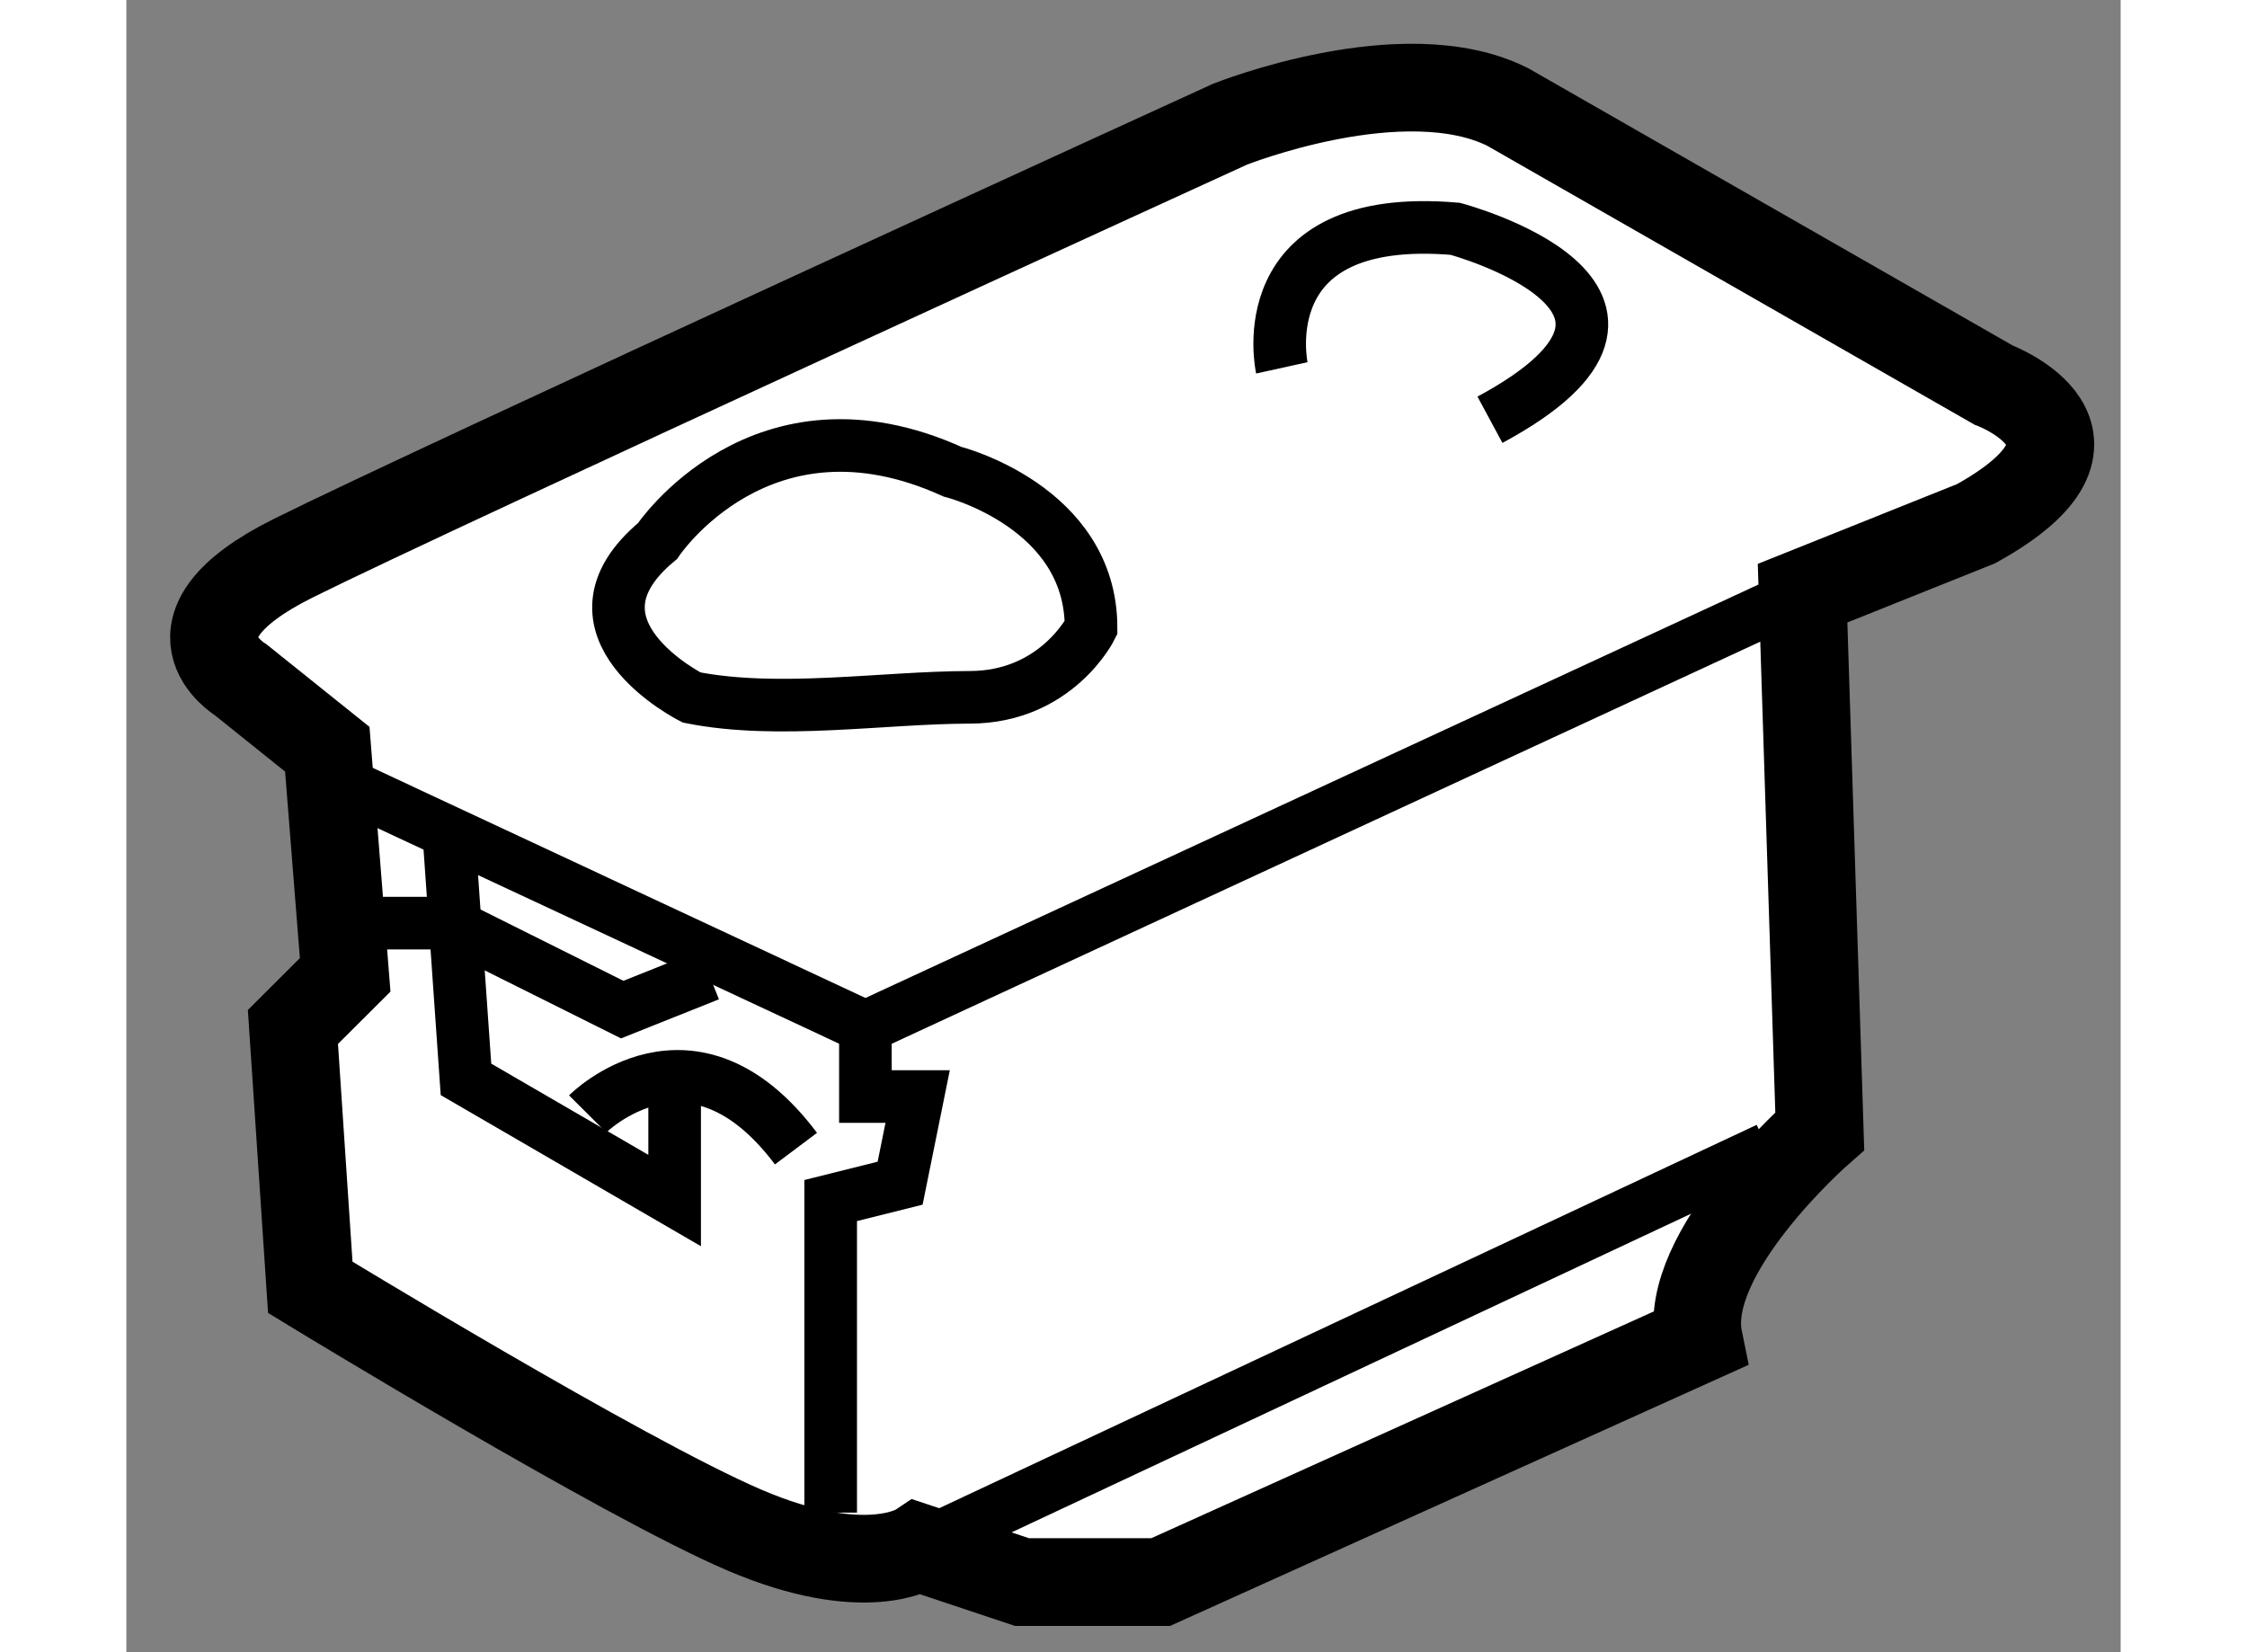 <?xml version="1.0" encoding="utf-8"?>
<!-- Generator: Adobe Illustrator 15.1.0, SVG Export Plug-In . SVG Version: 6.00 Build 0)  -->
<!DOCTYPE svg PUBLIC "-//W3C//DTD SVG 1.1//EN" "http://www.w3.org/Graphics/SVG/1.1/DTD/svg11.dtd">
<svg version="1.1" xmlns="http://www.w3.org/2000/svg" xmlns:xlink="http://www.w3.org/1999/xlink" x="0px" y="0px" width="244.8px"
	 height="180px" viewBox="127.727 23.569 11.374 9.423" enable-background="new 0 0 244.8 180" xml:space="preserve">
	
<rect x="127.727" y="23.569" width="11.374" height="9.423" fill="#808080" stroke="none"/>
	
<g><path fill="#FFFFFF" stroke="#000000" stroke-width="0.5" d="M128.873,27.842l-0.494-0.396c0,0-0.494-0.297,0.297-0.692
			s5.344-2.476,5.344-2.476s0.991-0.396,1.585-0.099l2.771,1.586c0,0,0.792,0.297-0.1,0.791l-0.989,0.396l0.098,3.068
			c0,0-0.791,0.692-0.69,1.187l-3.069,1.385h-0.791l-0.593-0.198c0,0-0.298,0.198-0.991-0.099c-0.694-0.297-2.475-1.384-2.475-1.384
			l-0.099-1.485l0.298-0.297L128.873,27.842z"></path><polyline fill="none" stroke="#000000" stroke-width="0.3" points="128.974,28.04 131.942,29.426 137.286,26.952 		"></polyline><path fill="none" stroke="#000000" stroke-width="0.3" d="M134.317,25.667c0,0-0.197-0.894,0.989-0.793
			c0,0,1.484,0.396,0.198,1.089"></path><path fill="none" stroke="#000000" stroke-width="0.3" d="M130.951,27.547c0,0-0.791-0.397-0.195-0.892
			c0,0,0.591-0.89,1.682-0.396c0,0,0.791,0.198,0.791,0.89c0,0-0.197,0.397-0.693,0.397
			C132.041,27.547,131.446,27.645,130.951,27.547z"></path><polyline fill="none" stroke="#000000" stroke-width="0.3" points="131.942,29.426 131.942,29.823 132.24,29.823 132.14,30.317 
			131.744,30.416 131.744,32.196 		"></polyline><line fill="none" stroke="#000000" stroke-width="0.3" x1="132.24" y1="32.394" x2="137.089" y2="30.12"></line><polyline fill="none" stroke="#000000" stroke-width="0.3" points="129.567,28.338 129.664,29.725 130.854,30.416 130.854,29.823 
					"></polyline><polyline fill="none" stroke="#000000" stroke-width="0.3" points="131.051,29.129 130.555,29.327 129.567,28.834 128.974,28.834 
					"></polyline><path fill="none" stroke="#000000" stroke-width="0.3" d="M130.358,29.922c0,0,0.593-0.595,1.188,0.198"></path></g>


</svg>